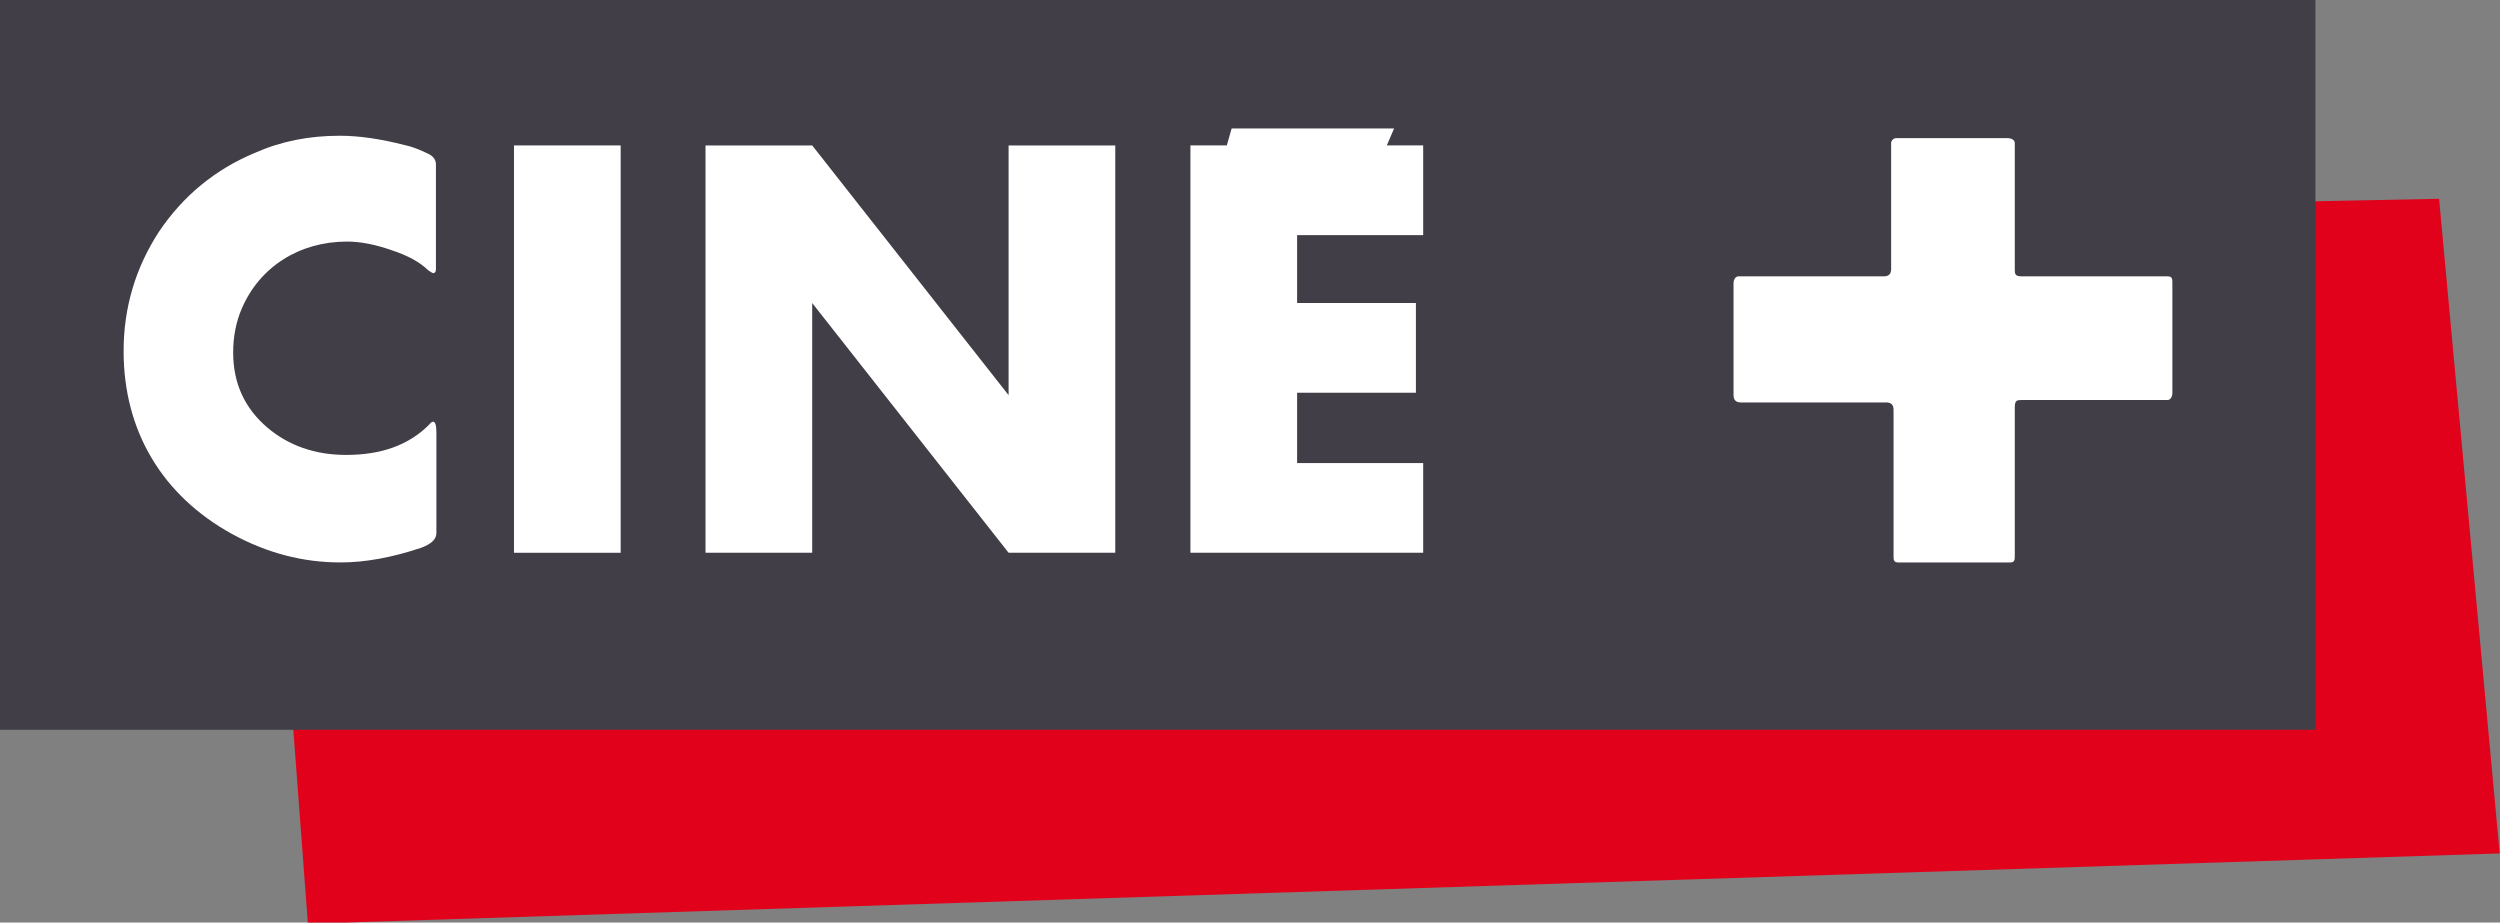<?xml version="1.0" encoding="UTF-8" standalone="no"?>
<svg
   xmlns:dc="http://purl.org/dc/elements/1.1/"
   xmlns:cc="http://creativecommons.org/ns#"
   xmlns:rdf="http://www.w3.org/1999/02/22-rdf-syntax-ns#"
   xmlns:svg="http://www.w3.org/2000/svg"
   xmlns="http://www.w3.org/2000/svg"
   xmlns:sodipodi="http://sodipodi.sourceforge.net/DTD/sodipodi-0.dtd"
   xmlns:inkscape="http://www.inkscape.org/namespaces/inkscape"
   width="1000"
   height="369.005"
   viewBox="0 0 264.583 97.633"
   version="1.1"
   id="svg2029"
   inkscape:version="1.0.1 (3bc2e813f5, 2020-09-07)"
   sodipodi:docname="Ciné 2011 logo.svg">
  <rect x="0" y="0" width="264.583" height="97.633" fill="#808080" stroke="none"/>
  <defs
     id="defs2023" />
  <sodipodi:namedview
     id="base"
     pagecolor="#ffffff"
     bordercolor="#666666"
     borderopacity="1.0"
     inkscape:pageopacity="0.0"
     inkscape:pageshadow="2"
     inkscape:zoom="0.34460951"
     inkscape:cx="427.2964"
     inkscape:cy="327.85318"
     inkscape:document-units="mm"
     inkscape:current-layer="layer1"
     inkscape:document-rotation="0"
     showgrid="false"
     units="px"
     inkscape:window-width="1600"
     inkscape:window-height="837"
     inkscape:window-x="-8"
     inkscape:window-y="-8"
     inkscape:window-maximized="1" />
  <g
     inkscape:label="Layer 1"
     inkscape:groupmode="layer"
     id="layer1">
    <g
       id="g2021"
       transform="matrix(2.566,0,0,2.566,-34.388,-17.707)">
      <path
         style="fill:#e1011b;fill-opacity:1;stroke:none;stroke-width:1px;stroke-linecap:butt;stroke-linejoin:miter;stroke-opacity:1"
         d="m 114,15.1 2.5,27 L 26.1,45 23.989,16.864 Z"
         id="path930" />
      <g
         id="g2010">
        <path
           id="path952"
           style="fill:#413e47;fill-opacity:1"
           d="M 13.4,6.9 V 37 H 25.5 108.9 V 15.199 6.9 H 78.701 Z" />
        <g
           id="g1667"
           style="fill:#ffffff"
           transform="translate(1.056,-50.959)">
          <path
             style="fill:#ffffff;fill-opacity:1;stroke:none;stroke-width:0.166px;stroke-linecap:butt;stroke-linejoin:miter;stroke-opacity:1"
             d="m 26.343,63.458 c 0.839,0 1.733,0.139 2.695,0.386 0.296,0.062 0.522,0.159 0.721,0.242 l 0.248,0.117 c 0.199,0.09 0.318,0.247 0.318,0.439 v 4.325 c 0,0.117 -0.05,0.158 -0.119,0.158 -0.018,0 -0.088,-0.042 -0.199,-0.117 -0.337,-0.331 -0.832,-0.606 -1.485,-0.82 -0.694,-0.248 -1.327,-0.365 -1.863,-0.365 -1.953,0 -3.596,1.032 -4.338,2.754 -0.241,0.558 -0.359,1.165 -0.359,1.819 0,1.274 0.475,2.306 1.417,3.105 0.873,0.737 1.96,1.122 3.239,1.122 1.458,0 2.579,-0.407 3.411,-1.233 0.069,-0.09 0.136,-0.137 0.177,-0.137 0.089,0 0.138,0.137 0.138,0.433 v 4.159 c 0,0.248 -0.199,0.448 -0.626,0.607 -1.196,0.399 -2.297,0.605 -3.329,0.605 -1.554,0 -3.032,-0.386 -4.469,-1.171 -2.881,-1.584 -4.477,-4.248 -4.477,-7.539 0,-1.811 0.495,-3.449 1.458,-4.93 0.99,-1.474 2.318,-2.575 3.982,-3.263 1.079,-0.475 2.229,-0.695 3.459,-0.695 z"
             id="path1655" />
          <path
             style="fill:#ffffff"
             d="m 37.944,80.658 h -4.4 v -16.8 h 4.4 z"
             id="path948" />
          <path
             style="fill:#ffffff"
             d="m 58.344,80.658 h -4.4 l -8.1,-10.3 v 10.3 h -4.4 v -16.8 h 4.4 l 8.1,10.3 v -10.3 h 4.4 z"
             id="path946" />
          <path
             style="fill:#ffffff"
             d="m 71.044,67.558 h -5.2 v 2.8 h 4.9 v 3.7 h -4.9 v 2.9 h 5.2 v 3.7 h -9.6 v -16.8 h 1.5 l 0.2,-0.7 h 6.7 l -0.3,0.7 h 1.5 z"
             id="path944" />
          <path
             style="fill:#ffffff"
             d="m 101.944,74.058 c 0,0.2 -0.1,0.3 -0.2,0.3 h -6 c -0.2,0 -0.3,0 -0.3,0.3 v 6.1 c 0,0.2 0,0.3 -0.2,0.3 h -4.6 c -0.2,0 -0.2,-0.1 -0.2,-0.3 v -6 c 0,-0.2 -0.1,-0.3 -0.3,-0.3 h -6 c -0.2,0 -0.3,-0.1 -0.3,-0.3 v -4.6 c 0,-0.2 0.1,-0.3 0.2,-0.3 h 6 c 0.2,0 0.3,-0.1 0.3,-0.3 v -5.2 c 0,-0.1 0.1,-0.2 0.2,-0.2 h 4.6 c 0.2,0 0.3,0.1 0.3,0.2 v 5.2 c 0,0.2 0,0.3 0.3,0.3 h 6 c 0.2,0 0.2,0.1 0.2,0.3 z"
             id="path932" />
        </g>
      </g>
    </g>
  </g>
</svg>
